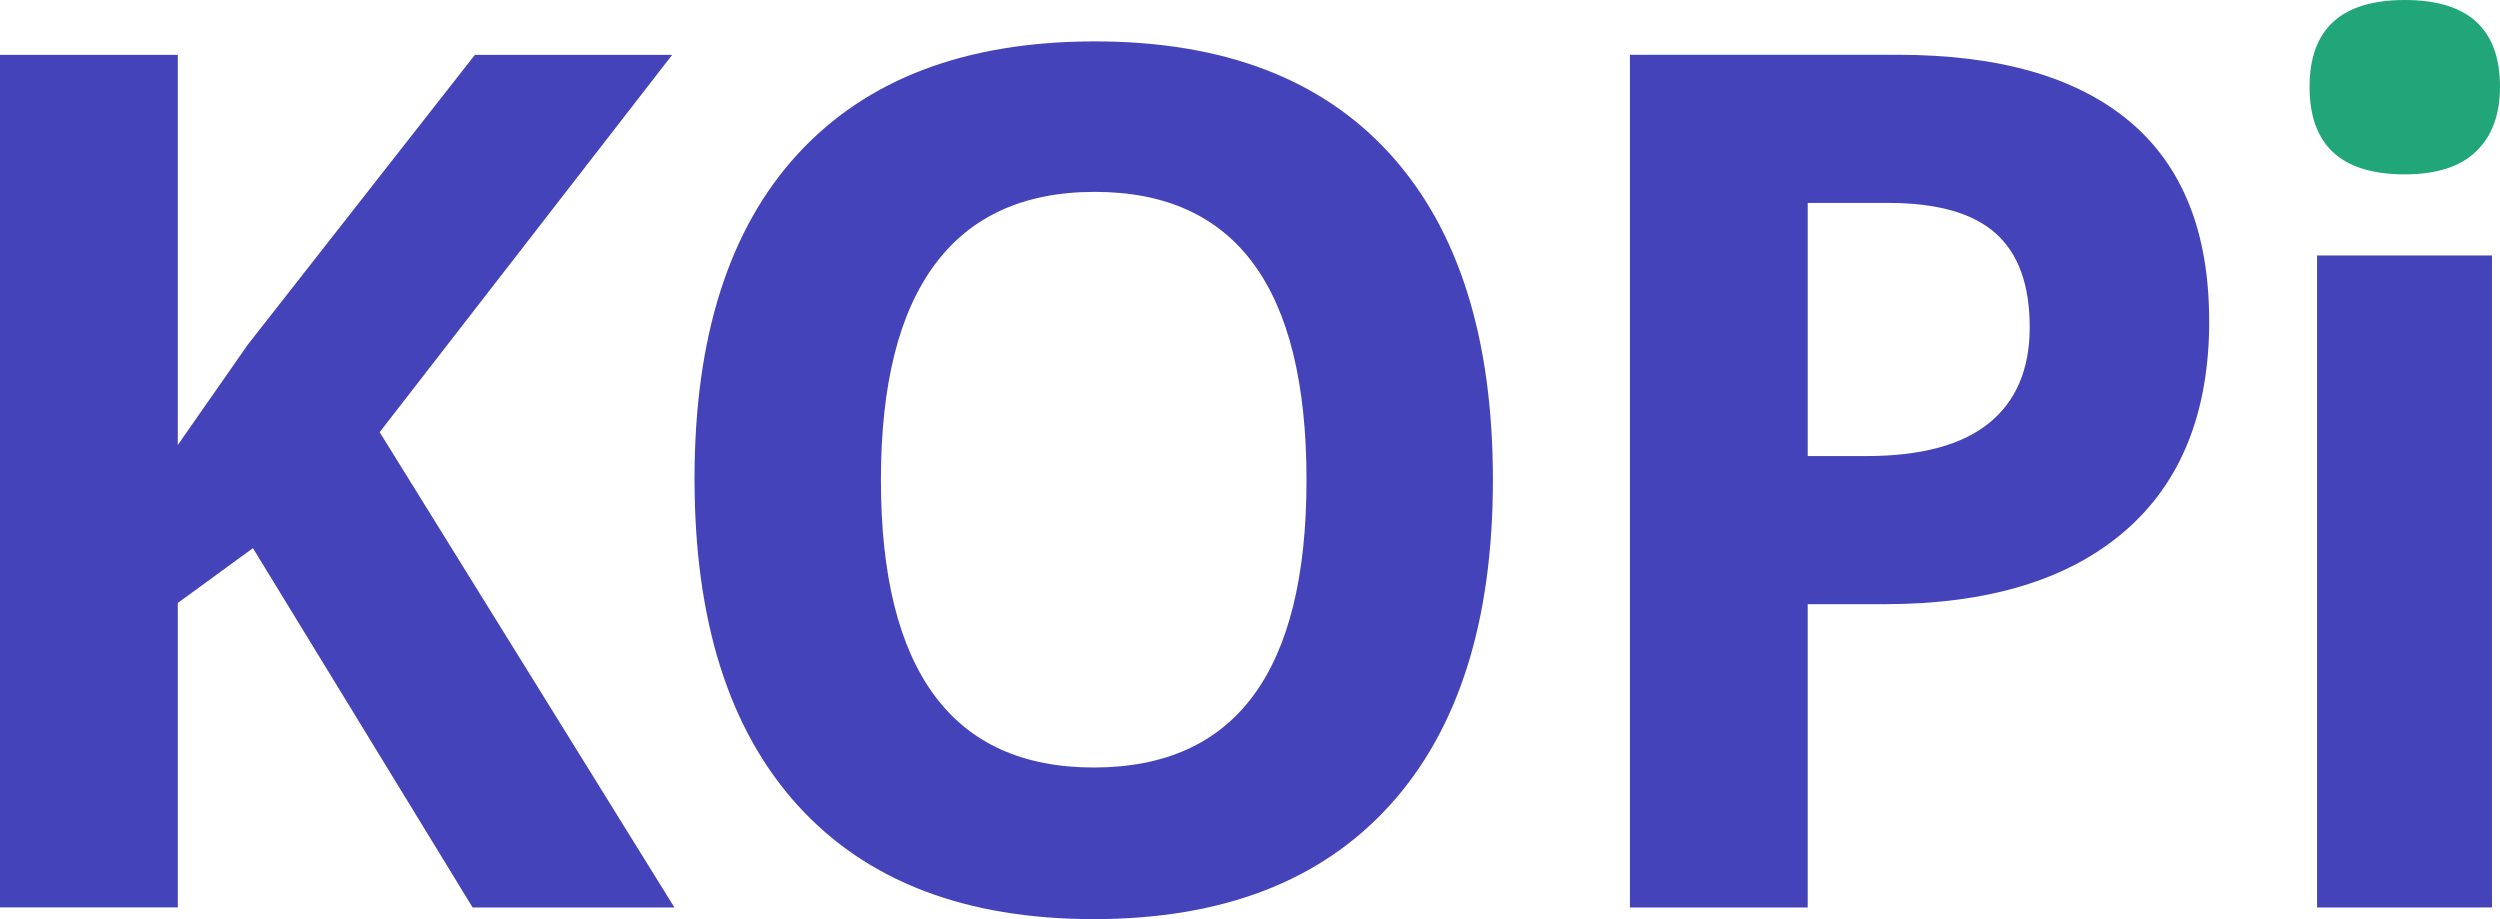 <svg width="68" height="25" viewBox="0 0 68 25" xmlns="http://www.w3.org/2000/svg"><title>Group 3</title><g id="Desktop" stroke="none" stroke-width="1" fill="none" fill-rule="evenodd"><g id="hy-kopi-style_guide" transform="translate(-408 -137)"><g id="Group-3" transform="translate(408 137)"><path d="M18.345 24.683h-5.49L6.88 14.91l-2.044 1.491v8.28H0V1.493h4.836v10.611l1.903-2.728 6.178-7.884h5.366l-7.956 10.263 8.018 12.929zm22.262-11.628c0 3.84-.936 6.79-2.808 8.852C35.927 23.969 33.243 25 29.749 25c-3.494 0-6.178-1.031-8.05-3.093-1.872-2.062-2.808-5.024-2.808-8.884 0-3.86.94-6.807 2.816-8.843 1.877-2.036 4.568-3.054 8.073-3.054 3.505 0 6.186 1.026 8.042 3.078 1.856 2.051 2.785 5.002 2.785 8.851zm-16.646 0c0 2.591.484 4.542 1.451 5.854.967 1.311 2.413 1.967 4.337 1.967 3.858 0 5.788-2.607 5.788-7.82 0-5.225-1.92-7.837-5.757-7.837-1.924 0-3.375.658-4.352 1.975-.978 1.316-1.467 3.27-1.467 5.861zm25.21-.65h1.591c1.487 0 2.6-.299 3.338-.896.739-.598 1.108-1.468 1.108-2.61 0-1.153-.31-2.004-.928-2.554-.619-.55-1.589-.825-2.91-.825h-2.2v6.885zm10.92-3.68c0 2.495-.767 4.404-2.301 5.726-1.534 1.322-3.716 1.983-6.544 1.983H49.17v8.249h-4.836V1.49h7.285c2.766 0 4.87.606 6.31 1.816 1.44 1.211 2.16 3.017 2.16 5.418zm7.69 15.958h-4.757V6.948h4.758v17.735z" id="KOPi" fill="#4543BA" fill-rule="nonzero"/><path d="M62.82 2.364C62.82.788 63.685 0 65.41 0 67.137 0 68 .788 68 2.364c0 .75-.216 1.335-.647 1.752-.432.418-1.08.627-1.943.627-1.726 0-2.59-.793-2.59-2.38z" id="Path" fill="#21A67A"/></g></g></g></svg>